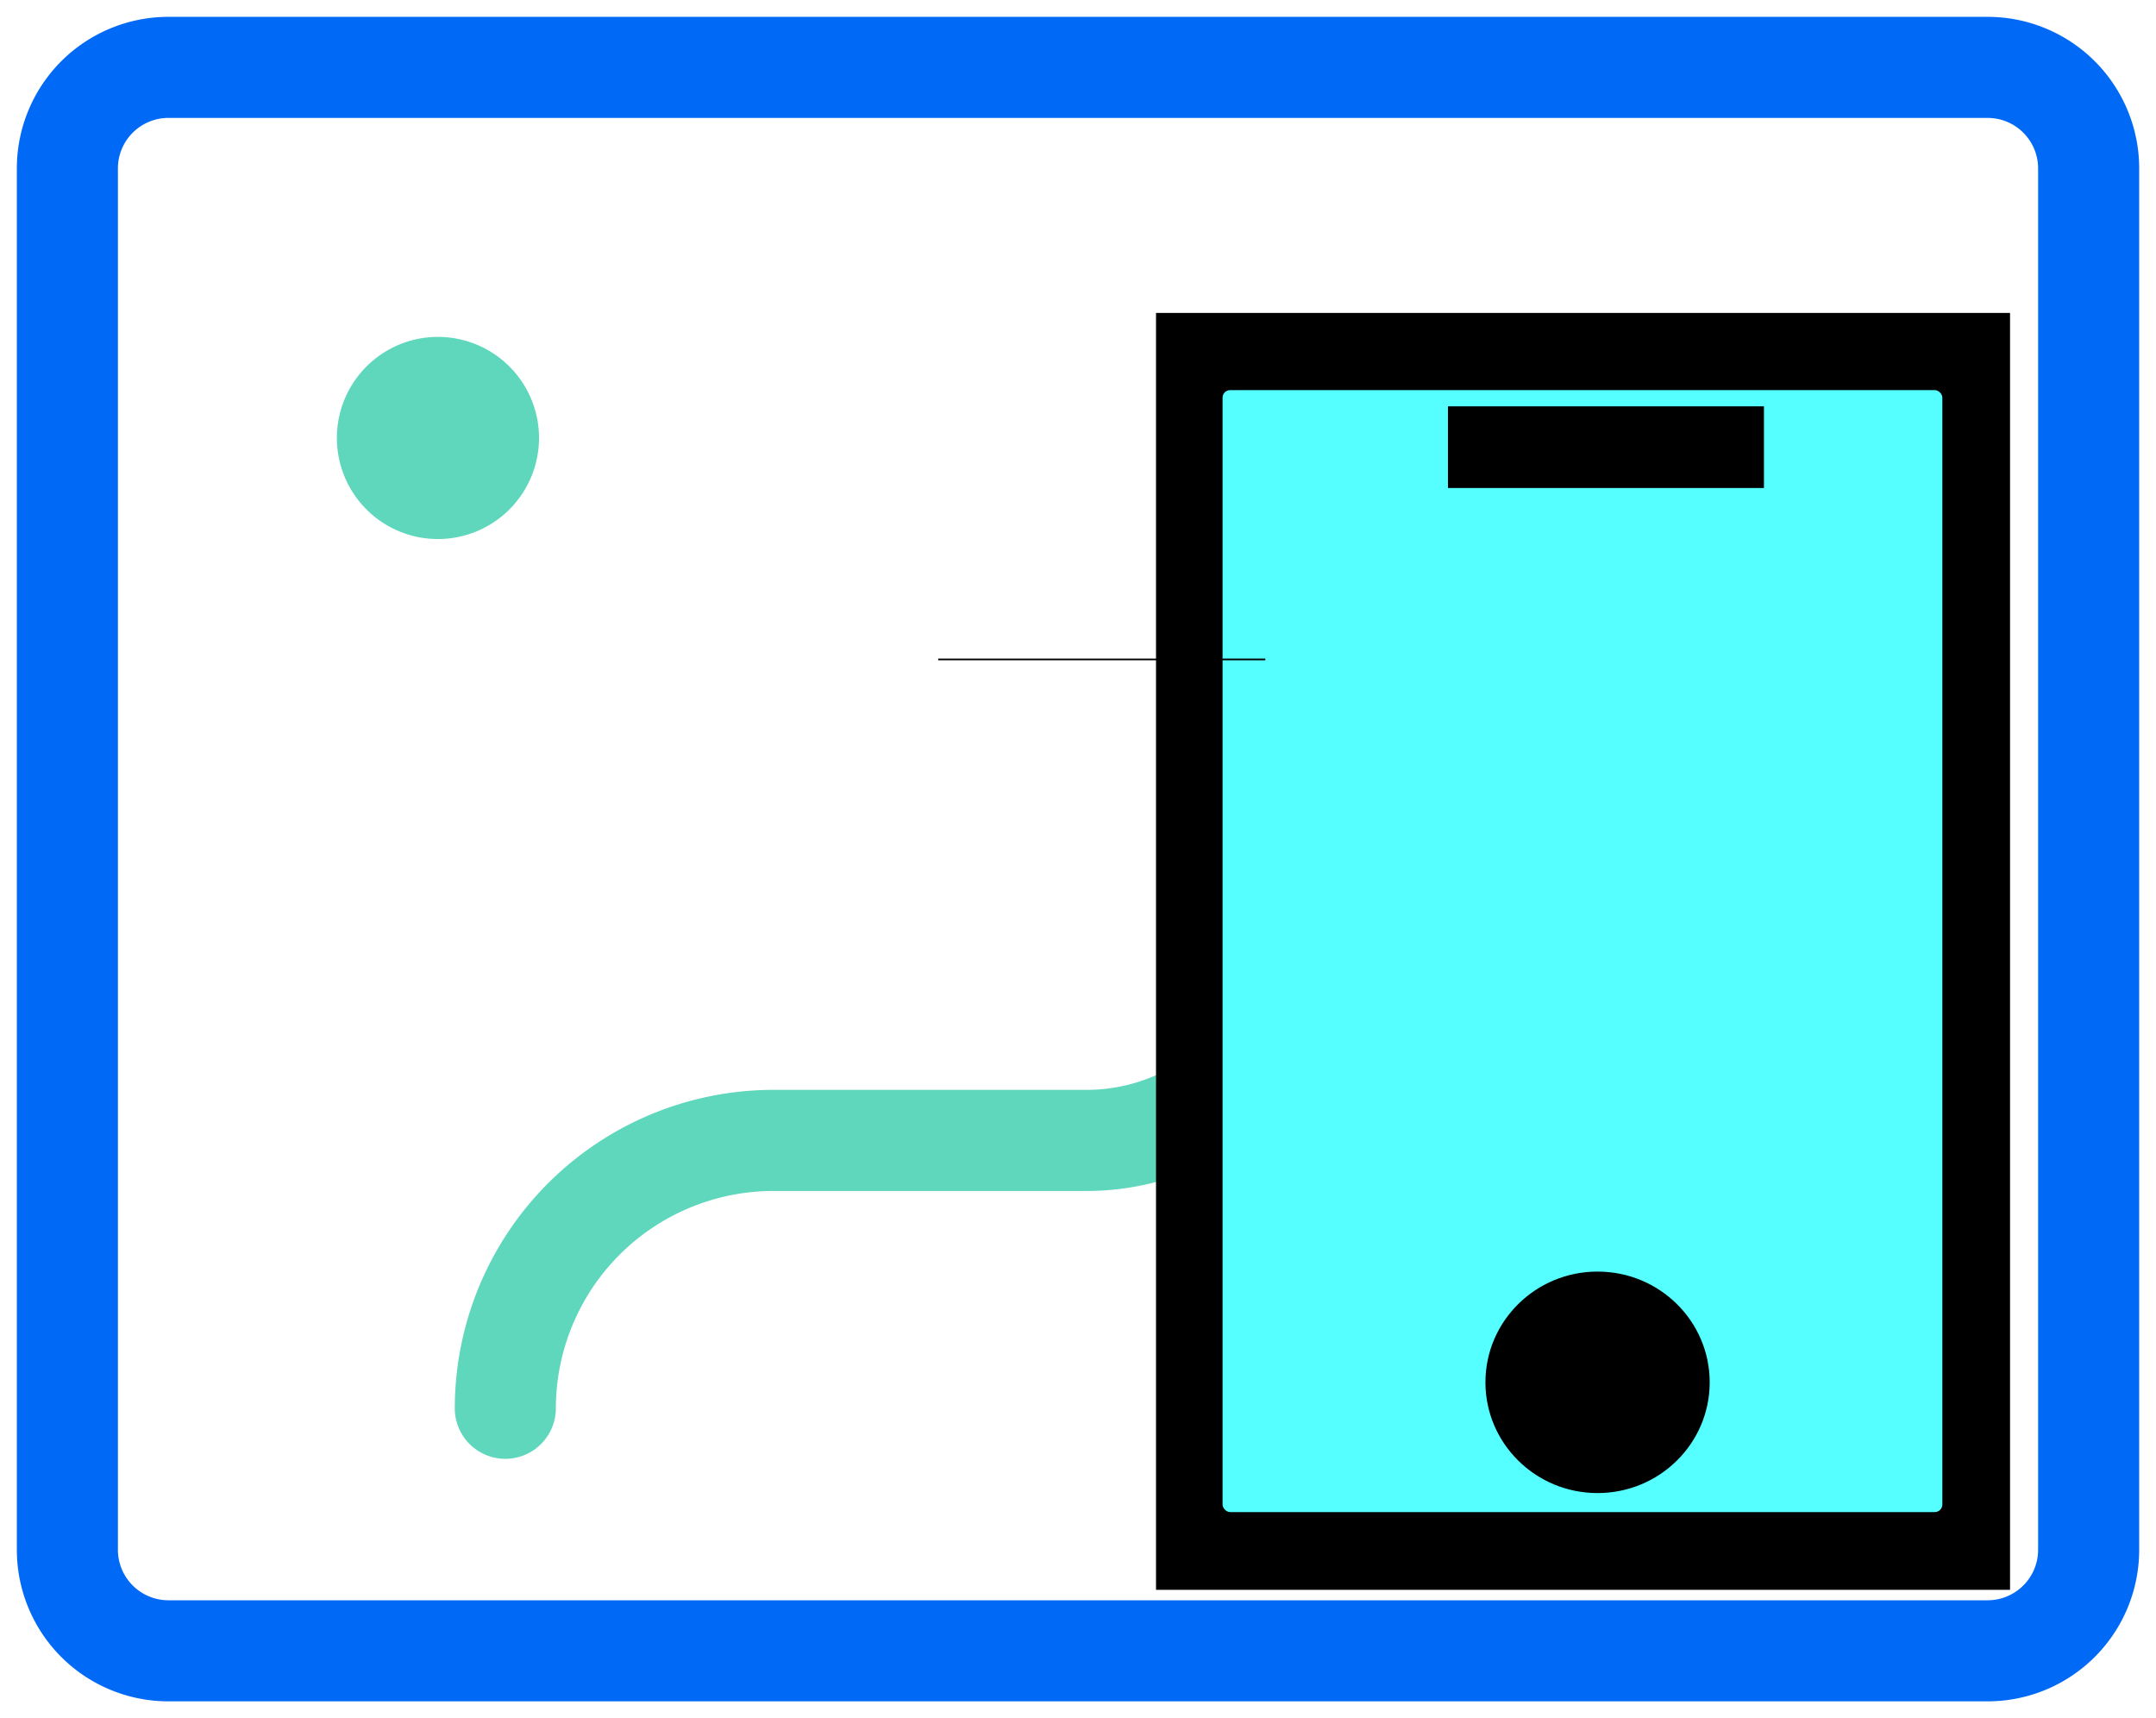 <svg width="1285" height="1024" xmlns="http://www.w3.org/2000/svg" p-id="2359" version="1.1" class="icon" t="1621433305409">
 <defs>
  <filter id="svg_4_blur">
   <feGaussianBlur stdDeviation="0" in="SourceGraphic"/>
  </filter>
 </defs>
 <g>
  <title>Layer 1</title>
  <path id="svg_1" p-id="2360" fill="#0069F6" d="m100.392,70.275a30.118,30.118 0 0 0 -30.118,30.118l0,823.216a30.118,30.118 0 0 0 30.118,30.118l1084.235,0a30.118,30.118 0 0 0 30.118,-30.118l0,-823.216a30.118,30.118 0 0 0 -30.118,-30.118l-1084.235,0zm0,-60.235l1084.235,0a90.353,90.353 0 0 1 90.353,90.353l0,823.216a90.353,90.353 0 0 1 -90.353,90.353l-1084.235,0a90.353,90.353 0 0 1 -90.353,-90.353l0,-823.216a90.353,90.353 0 0 1 90.353,-90.353z"/>
  <path id="svg_2" p-id="2361" fill="#5ED7BC" d="m261.02,261.02m-60.235,0a60.235,60.235 0 1 0 120.471,0a60.235,60.235 0 1 0 -120.471,0z"/>
  <path id="svg_3" p-id="2362" fill="#5ED7BC" d="m331.294,839.479a30.118,30.118 0 0 1 -60.235,0a189.942,189.942 0 0 1 189.942,-189.942l186.589,0a102.46,102.46 0 0 0 98.485,-130.711a162.696,162.696 0 0 1 156.371,-207.611l241.142,0a30.118,30.118 0 0 1 0,60.235l-241.142,0a102.46,102.46 0 0 0 -98.465,130.731a162.696,162.696 0 0 1 -156.391,207.611l-186.589,0a129.707,129.707 0 0 0 -129.707,129.707l0,-0.02z"/>
  <rect stroke="null" id="svg_8" height="760" width="508" y="187" x="689.5" fill="#000000"/>
  <rect stroke="null" rx="5" filter="url(#svg_4_blur)" id="svg_4" height="669.667" width="430" y="232" x="728.167" fill="#56ffff"/>
  <line stroke="null" id="svg_5" y2="393" x2="754.167" y1="393" x1="559.167" fill="none"/>
  <ellipse stroke="null" ry="65.5" rx="66.333" id="svg_6" cy="823.833" cx="952.167" fill="#000000"/>
  <rect stroke="null" id="svg_7" height="47.667" width="187.333" y="242.667" x="863.5" fill="#000000"/>
 </g>
</svg>